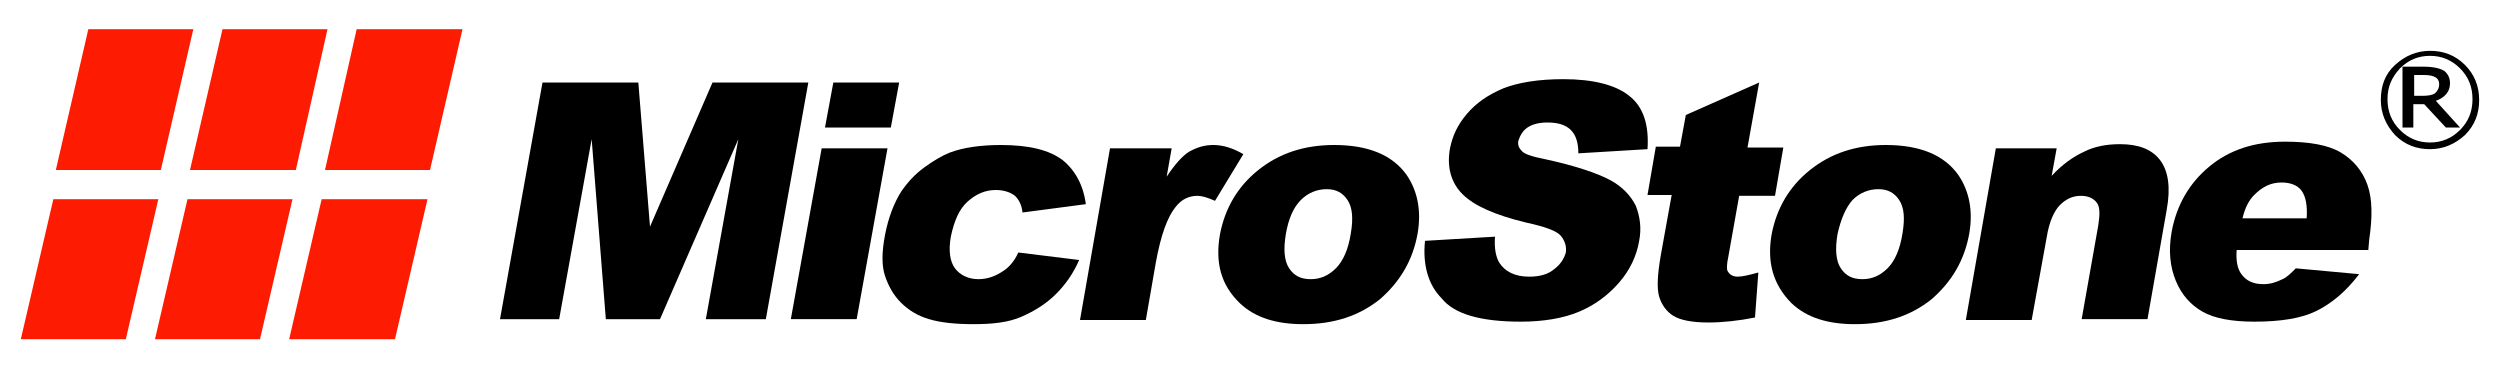 <?xml version="1.0" encoding="utf-8"?>
<svg xmlns="http://www.w3.org/2000/svg" viewBox="0 0 300 44">
<style>.a{fill:#FD1B01;}</style>
<polygon points="15.1 40.7 2.5 40.7 6.4 23.9 19 23.9 " class="a"/>
<polygon points="31.2 40.7 18.6 40.7 22.5 23.9 35.1 23.9 " class="a"/>
<polygon points="47.4 40.7 34.7 40.7 38.6 23.9 51.3 23.9 " class="a"/>
<polygon points="19.3 20.4 6.7 20.4 10.6 3.5 23.2 3.5 " class="a"/>
<polygon points="35.5 20.4 22.8 20.4 26.7 3.5 39.3 3.5 " class="a"/>
<polygon points="51.6 20.4 39 20.4 42.8 3.5 55.5 3.5 " class="a"/>
<path d="M65.1 9.9h11.5L78 27.2l7.5-17.3H97l-5.1 28.4h-7.2l3.9-21.6 -9.4 21.6h-6.5l-1.7-21.6 -3.9 21.6H60L65.1 9.9z"/>
<path d="M98.6 17.8h7.9l-3.7 20.5h-7.9L98.6 17.8zM100 9.9h7.9l-1 5.4H99L100 9.9z"/>
<path d="M122.2 30.3l7.3 0.9c-0.7 1.6-1.6 2.9-2.8 4.1 -1.1 1.1-2.5 2-4.1 2.7s-3.5 0.9-5.8 0.9c-2.2 0-4-0.2-5.3-0.6 -1.4-0.4-2.5-1.1-3.4-2 -0.9-0.9-1.5-2-1.9-3.2 -0.4-1.2-0.4-2.8 0-4.9 0.4-2.1 1.1-3.9 2-5.3 0.7-1 1.6-2 2.7-2.8 1.1-0.8 2.1-1.4 3.1-1.8 1.6-0.6 3.7-0.9 6.1-0.9 3.4 0 5.8 0.6 7.4 1.8 1.5 1.2 2.5 3 2.8 5.3l-7.6 1c-0.1-0.9-0.4-1.5-0.9-2 -0.5-0.4-1.3-0.7-2.3-0.7 -1.3 0-2.4 0.5-3.4 1.4 -1 0.9-1.6 2.3-2 4.2 -0.3 1.7-0.1 3 0.5 3.8s1.6 1.3 2.8 1.3c1 0 1.9-0.3 2.7-0.8C121 32.2 121.7 31.4 122.2 30.3z"/>
<path d="M133.2 17.8h7.4l-0.6 3.4c1-1.5 1.9-2.5 2.7-3 0.9-0.5 1.8-0.8 2.9-0.8 1.2 0 2.4 0.4 3.6 1.1l-3.4 5.6c-0.9-0.4-1.6-0.6-2.1-0.6 -1 0-1.9 0.4-2.6 1.3 -1 1.2-1.8 3.4-2.4 6.7l-1.2 6.9h-7.9L133.2 17.8z"/>
<path d="M146.4 28.1c0.6-3.1 2.1-5.7 4.6-7.7 2.5-2 5.5-3 9.1-3 4.1 0 7 1.2 8.7 3.6 1.3 1.9 1.8 4.3 1.3 7.1 -0.6 3.2-2.1 5.7-4.5 7.8 -2.5 2-5.5 3-9.2 3 -3.3 0-5.8-0.8-7.6-2.5C146.5 34.2 145.8 31.5 146.4 28.1zM154.3 28.1c-0.3 1.8-0.2 3.2 0.4 4.1s1.4 1.3 2.6 1.3c1.1 0 2.1-0.4 3-1.3s1.5-2.3 1.8-4.2c0.3-1.8 0.2-3.1-0.4-4 -0.6-0.9-1.4-1.3-2.5-1.3 -1.1 0-2.2 0.4-3.1 1.3C155.2 24.9 154.6 26.3 154.3 28.1z"/>
<path d="M171 28.9l8.4-0.5c-0.1 1.4 0.1 2.4 0.5 3.1 0.7 1.1 1.9 1.7 3.6 1.7 1.3 0 2.3-0.3 3-0.9 0.8-0.6 1.2-1.3 1.4-2 0.1-0.7-0.1-1.4-0.6-2 -0.5-0.6-1.9-1.1-4.2-1.6 -3.7-0.9-6.2-2-7.6-3.4 -1.4-1.4-1.9-3.3-1.5-5.5 0.3-1.5 0.9-2.8 2-4.1 1.1-1.3 2.5-2.3 4.4-3.1 1.8-0.7 4.2-1.1 7.2-1.1 3.6 0 6.3 0.7 7.9 2 1.7 1.3 2.4 3.5 2.2 6.4l-8.3 0.5c0-1.3-0.3-2.2-0.9-2.8 -0.6-0.6-1.5-0.9-2.8-0.9 -1 0-1.8 0.2-2.4 0.6 -0.6 0.4-0.9 1-1.1 1.6 -0.1 0.5 0.1 0.9 0.4 1.2 0.3 0.4 1.3 0.7 2.8 1 3.7 0.8 6.3 1.7 7.8 2.5 1.5 0.8 2.5 1.9 3.1 3.1 0.5 1.3 0.7 2.7 0.4 4.2 -0.3 1.8-1.1 3.5-2.4 5 -1.3 1.5-2.9 2.7-4.8 3.5 -1.9 0.8-4.3 1.2-7 1.2 -4.8 0-8-0.9-9.5-2.8C171.4 34.2 170.7 31.8 171 28.9z"/>
<path d="M211.1 9.9l-1.4 7.8h4.3l-1 5.8h-4.3l-1.3 7.3c-0.2 0.9-0.2 1.5-0.1 1.7 0.2 0.4 0.6 0.7 1.2 0.7 0.6 0 1.4-0.2 2.5-0.5l-0.4 5.4c-2 0.4-3.9 0.6-5.6 0.6 -2 0-3.4-0.3-4.2-0.8 -0.8-0.5-1.4-1.3-1.7-2.3 -0.3-1-0.2-2.7 0.2-5l1.3-7.2h-2.9l1-5.8h2.9l0.7-3.8L211.1 9.9z"/>
<path d="M212.6 28.1c0.6-3.1 2.1-5.7 4.6-7.7 2.5-2 5.5-3 9.1-3 4.1 0 7 1.2 8.7 3.6 1.3 1.9 1.8 4.3 1.3 7.1 -0.6 3.2-2.1 5.7-4.5 7.8 -2.5 2-5.5 3-9.2 3 -3.3 0-5.8-0.8-7.6-2.5C212.8 34.2 212 31.5 212.6 28.1zM220.5 28.1c-0.3 1.8-0.2 3.2 0.4 4.1s1.4 1.3 2.6 1.3c1.1 0 2.1-0.4 3-1.3s1.5-2.3 1.8-4.2c0.3-1.8 0.2-3.1-0.4-4 -0.6-0.9-1.4-1.3-2.5-1.3 -1.1 0-2.2 0.4-3.1 1.3C221.5 24.9 220.9 26.3 220.5 28.1z"/>
<path d="M239.5 17.8h7.3l-0.6 3.3c1.3-1.4 2.6-2.3 3.9-2.9 1.2-0.6 2.6-0.9 4.3-0.9 2.2 0 3.8 0.6 4.8 1.9 1 1.3 1.3 3.3 0.8 6l-2.3 13.1h-7.9l2-11.3c0.2-1.3 0.2-2.2-0.2-2.7 -0.4-0.5-1-0.8-1.9-0.8 -1 0-1.8 0.4-2.5 1.1 -0.7 0.7-1.3 2-1.6 3.9l-1.8 9.9h-7.9L239.5 17.8z"/>
<path d="M284.2 30h-15.8c-0.1 1.3 0.1 2.2 0.5 2.8 0.6 0.9 1.5 1.3 2.7 1.3 0.8 0 1.5-0.2 2.3-0.6 0.5-0.2 1-0.7 1.6-1.3l7.6 0.7c-1.6 2.1-3.3 3.5-5.1 4.4 -1.8 0.9-4.3 1.3-7.5 1.3 -2.7 0-4.8-0.4-6.2-1.2 -1.4-0.8-2.5-2-3.2-3.7 -0.7-1.7-0.9-3.6-0.5-5.9 0.6-3.2 2.1-5.8 4.5-7.8 2.4-2 5.4-3 9.1-3 2.9 0 5.2 0.4 6.7 1.3 1.5 0.9 2.6 2.2 3.2 3.9 0.6 1.7 0.6 3.9 0.2 6.6L284.2 30zM276.8 26.2c0.1-1.5-0.1-2.6-0.6-3.3 -0.5-0.7-1.4-1-2.4-1 -1.3 0-2.3 0.5-3.3 1.5 -0.6 0.6-1.1 1.5-1.4 2.8H276.8z"/>
<path d="M292.3 12.1c1.1-0.4 1.7-1.1 1.7-2.1 0-0.6-0.2-1.1-0.7-1.5C292.8 8.2 292 8 290.8 8h-2.5v7.3h1.3v-2.8h1.3l2.6 2.8h1.7L292.3 12.1zM290.7 11.5h-1V9h1.2c0.6 0 1.1 0.1 1.4 0.3 0.3 0.2 0.4 0.5 0.4 0.8 0 0.5-0.2 0.8-0.5 1.1C291.9 11.4 291.4 11.5 290.7 11.5z"/>
<path d="M295.8 7.8c-1.2-1.2-2.6-1.7-4.2-1.7s-3 0.6-4.2 1.7 -1.7 2.5-1.7 4.2c0 1.6 0.6 3 1.7 4.2 1.2 1.2 2.6 1.7 4.2 1.7s3-0.6 4.2-1.7c1.2-1.2 1.7-2.6 1.7-4.2C297.5 10.3 296.9 8.9 295.8 7.8zM295.2 15.6c-1 1-2.2 1.5-3.6 1.5 -1.4 0-2.6-0.5-3.6-1.5 -1-1-1.5-2.2-1.5-3.7s0.5-2.6 1.5-3.7c1-1 2.2-1.5 3.6-1.5 1.4 0 2.6 0.5 3.6 1.5 1 1 1.5 2.2 1.5 3.7S296.2 14.6 295.2 15.6z"/>
</svg>